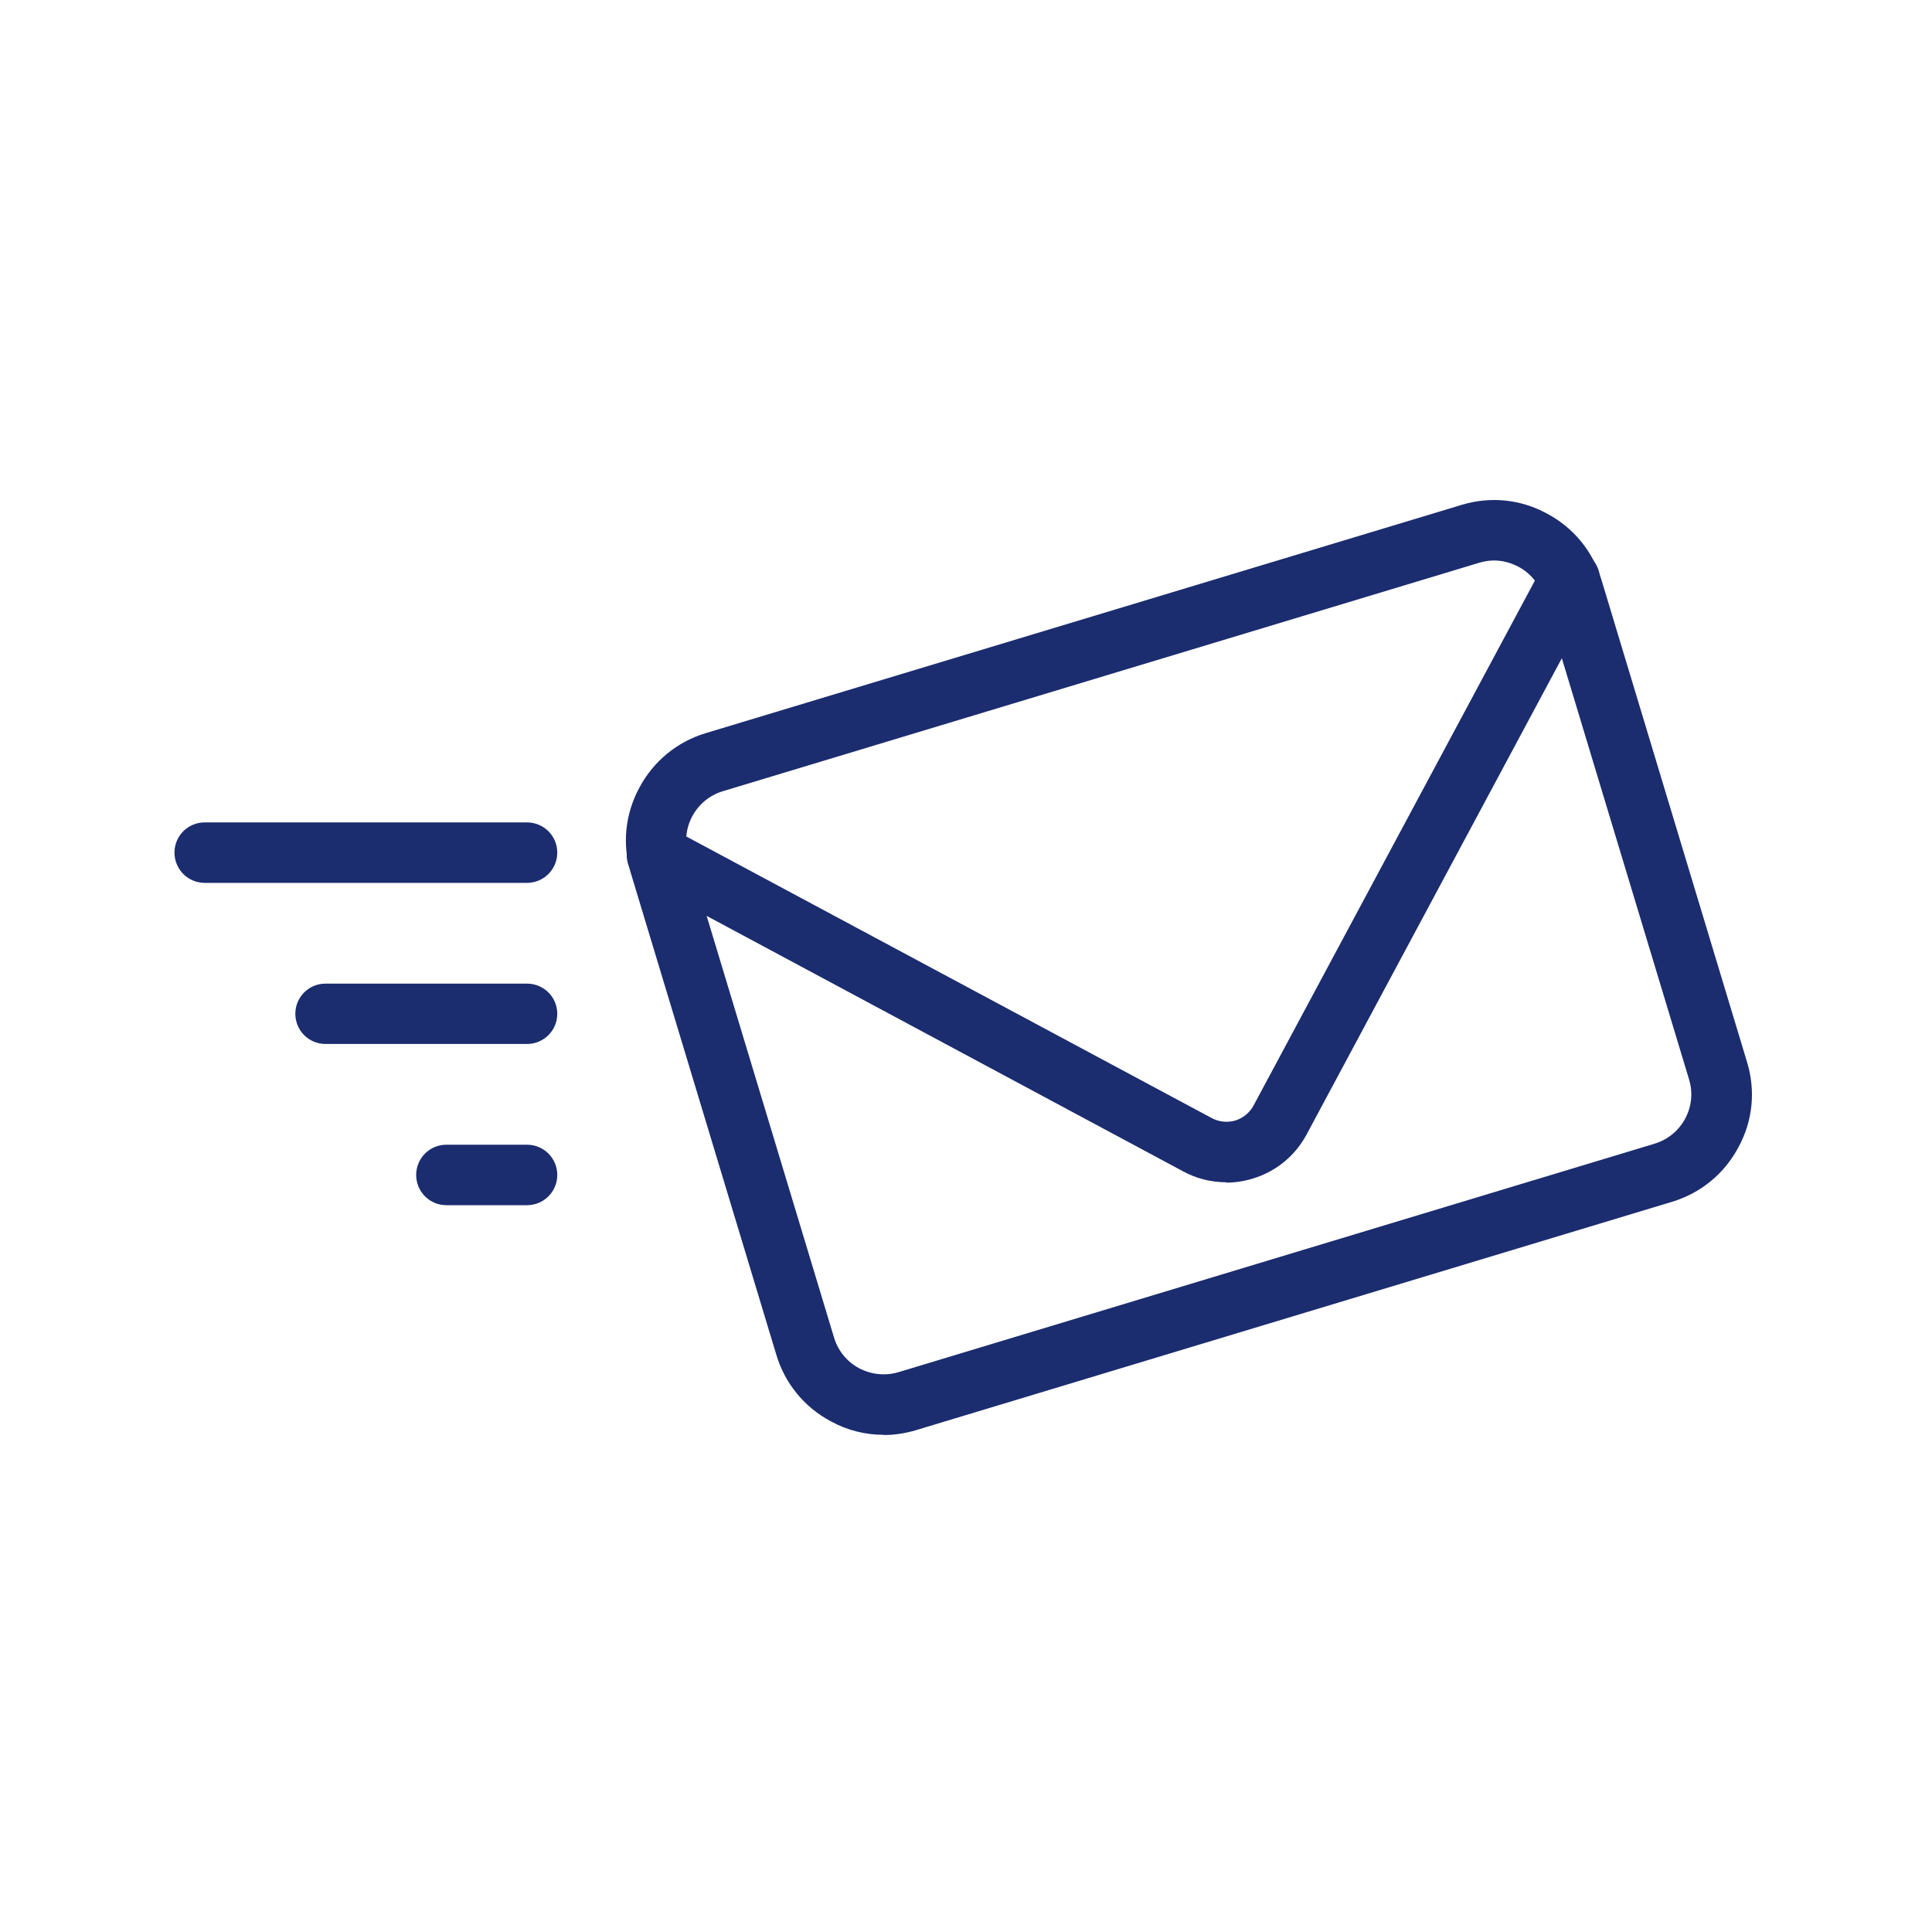 <svg xmlns="http://www.w3.org/2000/svg" xmlns:xlink="http://www.w3.org/1999/xlink" width="100" zoomAndPan="magnify" viewBox="0 0 75 75" height="100" preserveAspectRatio="xMidYMid meet" version="1.2"><defs><clipPath id="331144c75c"><path d="M 24 19.254 L 68.219 19.254 L 68.219 56 L 24 56 Z M 24 19.254 "/></clipPath><clipPath id="77090fde8b"><path d="M 6.719 31 L 22 31 L 22 35 L 6.719 35 Z M 6.719 31 "/></clipPath></defs><g id="85739f8219"><g clip-rule="nonzero" clip-path="url(#331144c75c)"><path style=" stroke:none;fill-rule:nonzero;fill:#1b2c6f;fill-opacity:1;" d="M 34.301 55.699 C 33.59 55.699 32.895 55.527 32.254 55.176 C 31.227 54.629 30.477 53.715 30.141 52.605 L 24.484 33.879 C 24.148 32.77 24.266 31.598 24.824 30.57 C 25.371 29.547 26.285 28.797 27.395 28.461 L 56.746 19.598 C 57.859 19.262 59.031 19.379 60.055 19.938 C 61.082 20.484 61.832 21.398 62.168 22.508 L 67.82 41.23 C 68.16 42.344 68.043 43.516 67.484 44.539 C 66.938 45.566 66.023 46.316 64.914 46.652 L 35.555 55.52 C 35.137 55.645 34.715 55.707 34.301 55.707 Z M 58 21.758 C 57.805 21.758 57.617 21.789 57.43 21.844 L 28.059 30.715 C 27.004 31.035 26.402 32.152 26.723 33.207 L 32.379 51.93 C 32.535 52.441 32.879 52.863 33.348 53.113 C 33.824 53.363 34.363 53.418 34.871 53.27 L 64.23 44.398 C 65.289 44.078 65.891 42.961 65.57 41.906 L 59.914 23.18 C 59.758 22.672 59.414 22.25 58.945 22 C 58.648 21.844 58.328 21.758 58 21.758 Z M 58 21.758 "/></g><path style=" stroke:none;fill-rule:nonzero;fill:#1b2c6f;fill-opacity:1;" d="M 47.598 45.895 C 47.02 45.895 46.449 45.754 45.93 45.473 L 24.949 34.223 C 24.375 33.918 24.164 33.207 24.469 32.637 C 24.777 32.066 25.488 31.855 26.059 32.16 L 47.043 43.406 C 47.324 43.555 47.645 43.586 47.949 43.5 C 48.254 43.406 48.504 43.203 48.66 42.922 L 59.906 21.938 C 60.211 21.367 60.926 21.148 61.496 21.461 C 62.066 21.766 62.277 22.477 61.973 23.047 L 50.727 44.031 C 50.281 44.867 49.535 45.48 48.629 45.754 C 48.293 45.855 47.941 45.91 47.598 45.91 Z M 47.598 45.895 "/><g clip-rule="nonzero" clip-path="url(#77090fde8b)"><path style=" stroke:none;fill-rule:nonzero;fill:#1b2c6f;fill-opacity:1;" d="M 20.457 34.273 L 7.945 34.273 C 7.297 34.273 6.773 33.746 6.773 33.098 C 6.773 32.449 7.297 31.926 7.945 31.926 L 20.457 31.926 C 21.109 31.926 21.633 32.449 21.633 33.098 C 21.633 33.746 21.109 34.273 20.457 34.273 Z M 20.457 34.273 "/></g><path style=" stroke:none;fill-rule:nonzero;fill:#1b2c6f;fill-opacity:1;" d="M 20.457 40.527 L 12.637 40.527 C 11.988 40.527 11.465 40.004 11.465 39.355 C 11.465 38.707 11.988 38.184 12.637 38.184 L 20.457 38.184 C 21.109 38.184 21.633 38.707 21.633 39.355 C 21.633 40.004 21.109 40.527 20.457 40.527 Z M 20.457 40.527 "/><path style=" stroke:none;fill-rule:nonzero;fill:#1b2c6f;fill-opacity:1;" d="M 20.457 46.785 L 17.328 46.785 C 16.68 46.785 16.156 46.262 16.156 45.613 C 16.156 44.961 16.68 44.438 17.328 44.438 L 20.457 44.438 C 21.109 44.438 21.633 44.961 21.633 45.613 C 21.633 46.262 21.109 46.785 20.457 46.785 Z M 20.457 46.785 "/></g></svg>